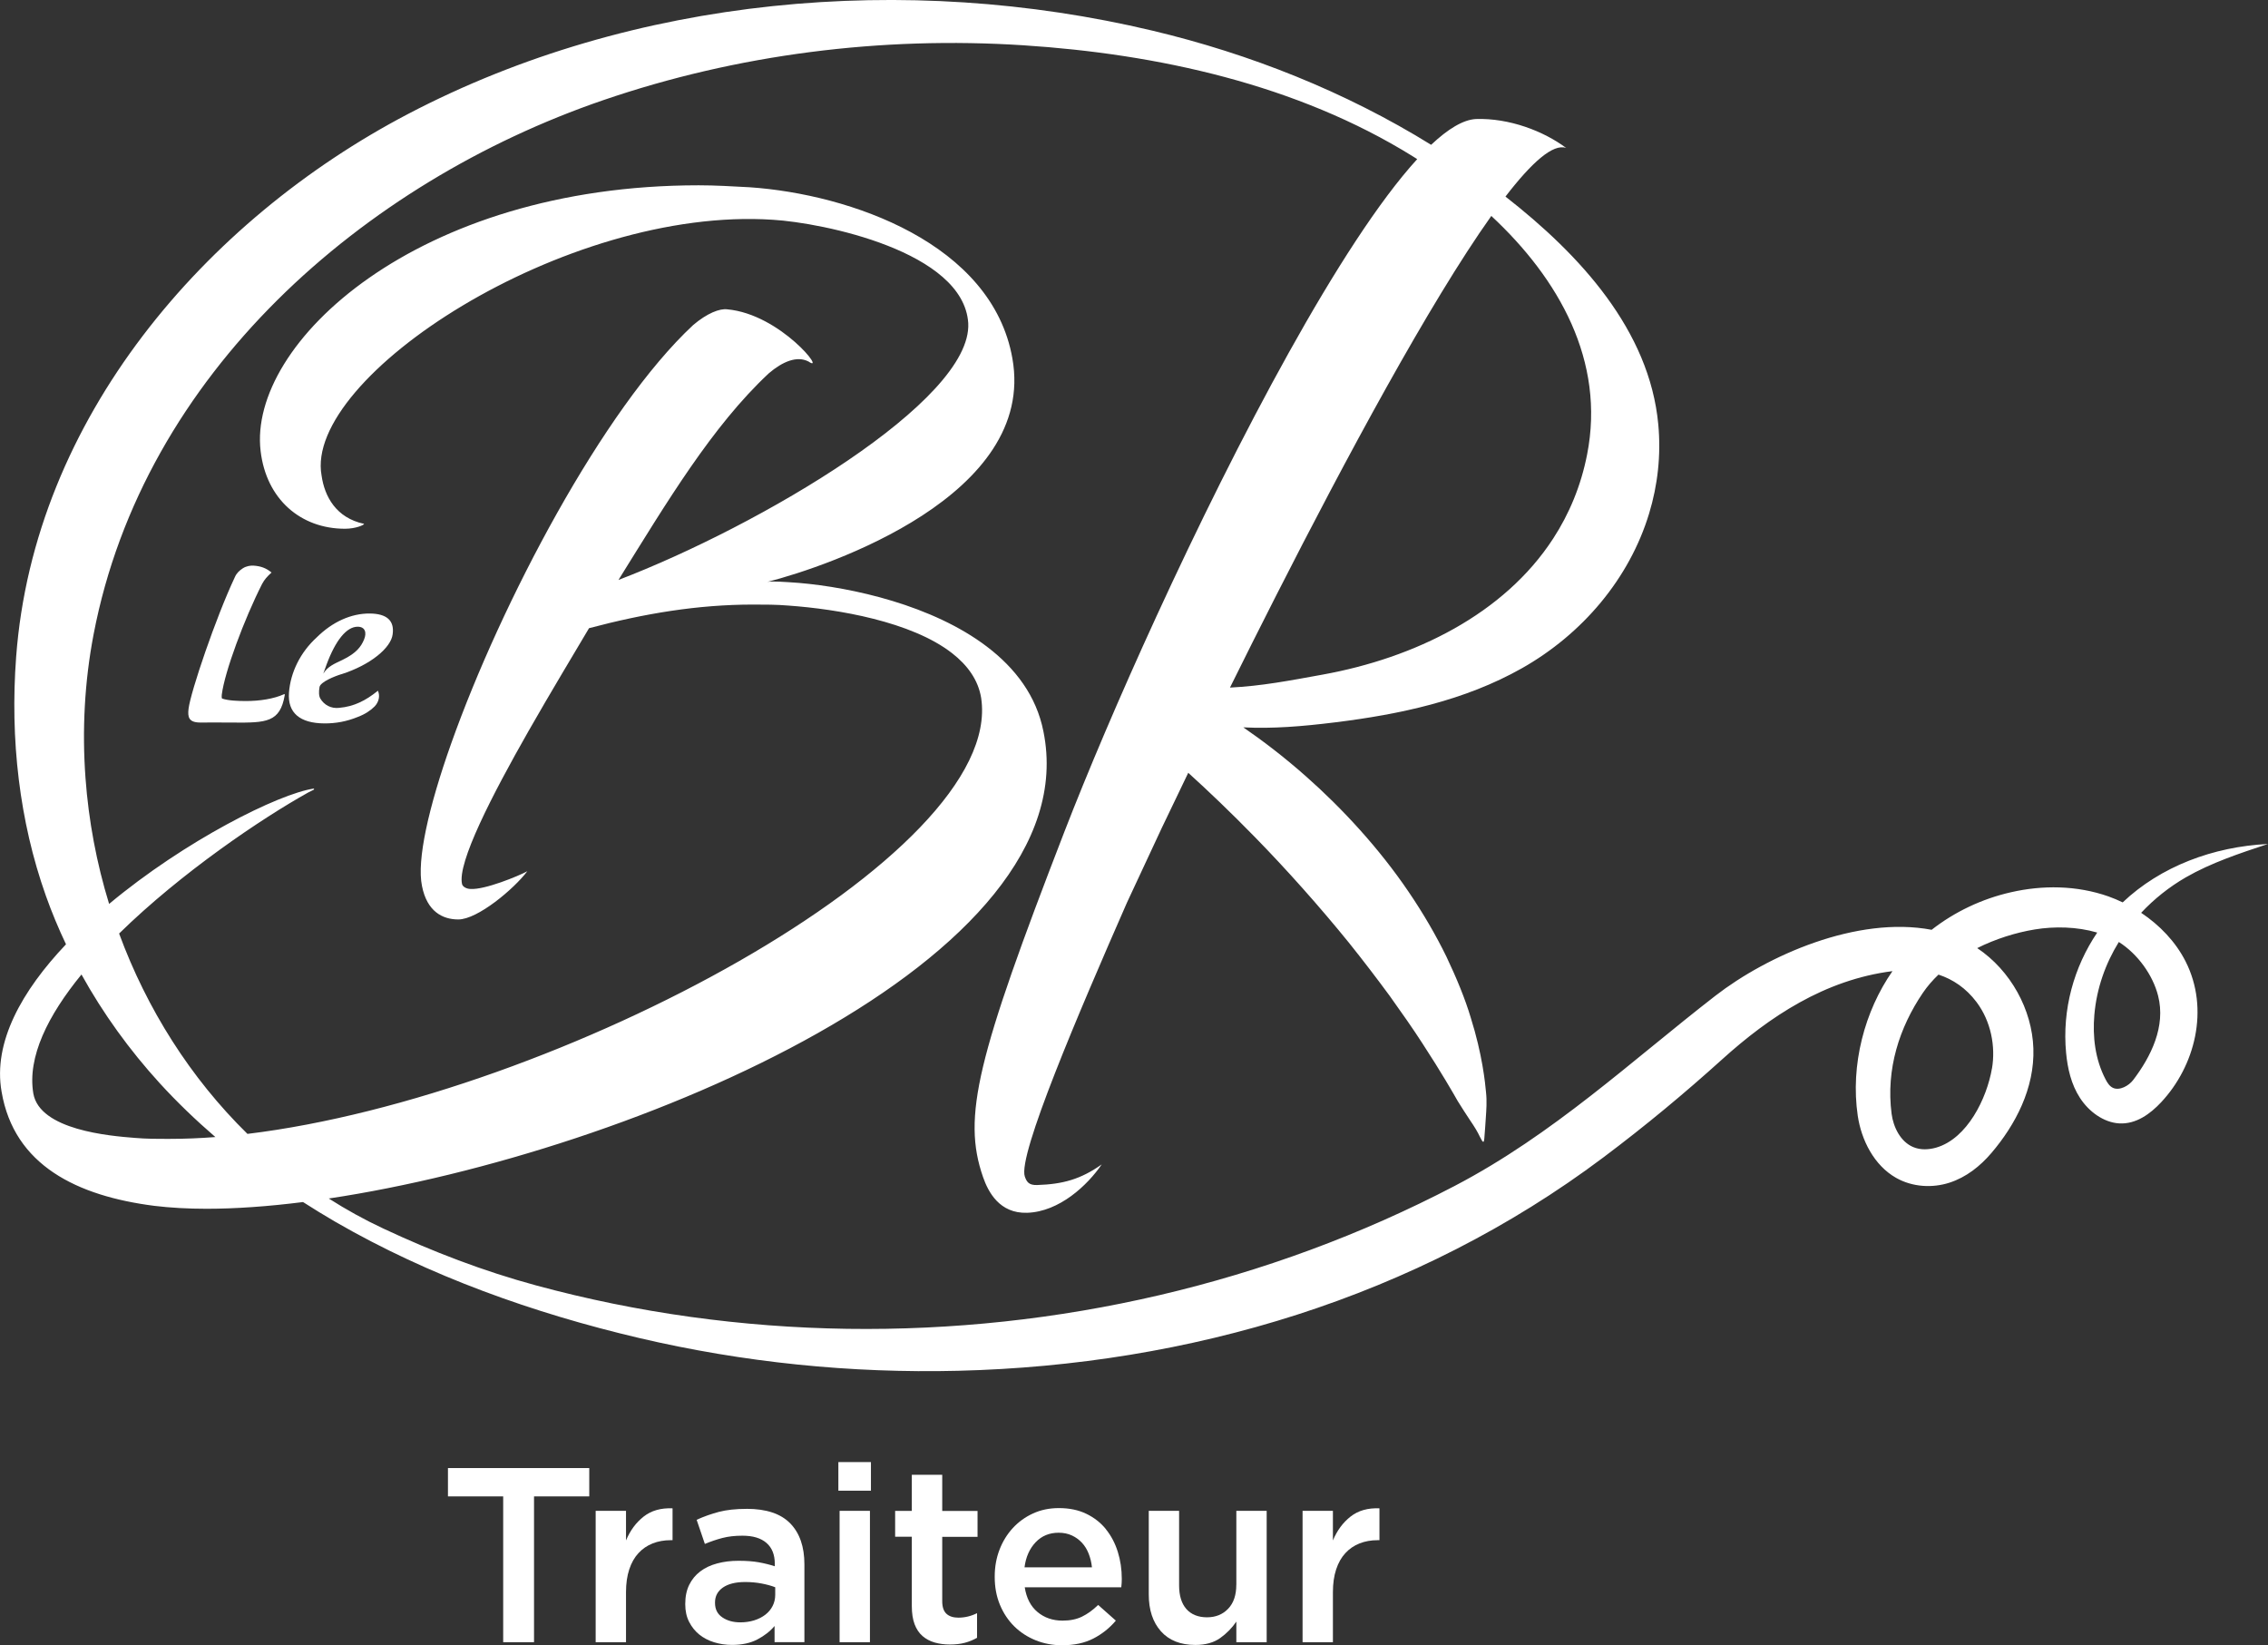 <?xml version="1.0" encoding="UTF-8"?> <svg xmlns="http://www.w3.org/2000/svg" id="Calque_5" viewBox="0 0 587.61 426.19"><rect x="0" y="0" width="587.61" height="426.19" fill="#333333" stroke="none"/><defs><style>.cls-1{fill:#fff;}</style></defs><path class="cls-1" d="m67.94,151.22c.56-1.07,1.25-1.84,2.41-2.91-1.41-1.19-2.9-1.67-4.61-1.78-.8-.06-1.84.09-2.77.65-.94.61-1.66,1.27-2.11,2.3-4.97,10.54-11.45,29.7-12,34.07-.28,2.21.03,3.6,2.98,3.62,3.01-.03,5.59,0,8.64.01,8.53.07,12.09-.06,13.29-7.09.03-.21-.02-.31-.07-.31-.05,0-.11.05-.23.1-2.45,1.11-6.13,1.75-9.93,1.72-1.82-.01-4.45-.08-6.04-.66-.07-.26-.09-.57-.04-.98.74-5.9,5.77-19.48,10.47-28.74Z"></path><path class="cls-1" d="m88.47,174.65c7.55-2.41,12.83-6.84,13.26-10.33.49-3.49-1.43-5.35-5.93-5.39-4.77-.04-9.66,2.13-13.77,6.21-4.18,3.82-6.76,8.99-7.16,14.28-.39,5.29,2.87,7.93,9.15,7.98,3,.02,5.86-.52,8.69-1.68,1.86-.7,3.32-1.67,4.37-2.74,1.11-1.17,1.42-2.76.83-4.05-3.11,2.54-6.21,4.11-10.06,4.44-2.07.24-3.88-.75-4.85-2.4-.4-.67-.43-1.75-.22-2.98.22-1.33,3.89-2.8,5.68-3.35Zm-3.88-2.45c2.35-6.35,5.21-9.87,8.1-9.85,1.93.01,2.38,1.56,1.62,3.35-.76,1.79-1.94,3.48-5.59,5.25-2.11,1.01-3.81,1.67-4.96,3.56.5-1.43.83-2.31.83-2.31Z"></path><polygon class="cls-1" points="116.06 387.64 130.37 387.64 130.37 425.41 138.36 425.41 138.36 387.64 152.67 387.64 152.67 380.3 116.06 380.3 116.06 387.64"></polygon><path class="cls-1" d="m166.77,392.86c-1.98,1.55-3.5,3.61-4.58,6.19v-7.67h-7.86v34.03h7.86v-12.96c0-2.23.28-4.2.84-5.9.56-1.7,1.35-3.1,2.39-4.22,1.03-1.12,2.26-1.95,3.67-2.51,1.42-.56,2.99-.84,4.71-.84h.45v-8.25c-3.01-.13-5.5.58-7.48,2.13Z"></path><path class="cls-1" d="m193.44,390.87c-2.79,0-5.18.26-7.15.77-1.98.52-3.91,1.2-5.8,2.06l2.13,6.25c1.55-.64,3.07-1.16,4.58-1.55,1.5-.39,3.22-.58,5.16-.58,2.71,0,4.78.62,6.22,1.87,1.44,1.25,2.16,3.05,2.16,5.41v.64c-1.33-.43-2.72-.77-4.16-1.03-1.44-.26-3.19-.39-5.25-.39s-3.81.23-5.51.68c-1.7.45-3.16,1.14-4.38,2.06-1.22.92-2.18,2.08-2.87,3.48-.69,1.4-1.03,3.04-1.03,4.93v.13c0,1.72.33,3.23,1,4.54.67,1.31,1.55,2.41,2.64,3.29,1.1.88,2.37,1.55,3.84,2,1.46.45,3.01.68,4.64.68,2.58,0,4.77-.47,6.57-1.42,1.8-.94,3.29-2.1,4.45-3.48v4.19h7.73v-20.17c0-4.55-1.22-8.09-3.67-10.6-2.45-2.51-6.21-3.77-11.28-3.77Zm7.41,22.24c0,1.08-.23,2.05-.68,2.93-.45.88-1.09,1.63-1.9,2.26-.82.62-1.77,1.11-2.87,1.45-1.1.34-2.29.52-3.58.52-1.85,0-3.41-.43-4.67-1.29-1.27-.86-1.9-2.1-1.9-3.74v-.13c0-1.63.69-2.92,2.06-3.87,1.37-.94,3.29-1.42,5.74-1.42,1.5,0,2.93.13,4.29.39,1.35.26,2.52.58,3.51.97v1.93Z"></path><rect class="cls-1" x="217.21" y="378.75" width="8.44" height="7.41"></rect><rect class="cls-1" x="217.53" y="391.38" width="7.86" height="34.03"></rect><path class="cls-1" d="m244.1,382.04h-7.86v9.35h-4.32v6.7h4.32v17.92c0,1.89.24,3.47.72,4.74.48,1.27,1.16,2.29,2.05,3.06.89.77,1.94,1.33,3.15,1.68,1.21.34,2.53.52,3.95.52s2.75-.15,3.87-.45c1.12-.3,2.17-.73,3.16-1.29v-6.38c-1.55.77-3.16,1.16-4.83,1.16-1.33,0-2.36-.33-3.09-1-.73-.67-1.1-1.75-1.1-3.25v-16.69h9.15v-6.7h-9.15v-9.35Z"></path><path class="cls-1" d="m286.55,396.15c-1.35-1.68-3.05-3.01-5.09-4-2.04-.99-4.41-1.48-7.12-1.48-2.45,0-4.68.46-6.7,1.39-2.02.92-3.77,2.19-5.25,3.8-1.48,1.61-2.63,3.49-3.45,5.64s-1.22,4.45-1.22,6.9v.13c0,2.62.45,5.02,1.35,7.19.9,2.17,2.14,4.03,3.71,5.58,1.57,1.55,3.42,2.75,5.54,3.61,2.13.86,4.41,1.29,6.86,1.29,3.14,0,5.83-.58,8.09-1.74,2.26-1.16,4.2-2.71,5.83-4.64l-4.58-4.06c-1.38,1.33-2.77,2.34-4.19,3.03-1.42.69-3.09,1.03-5.03,1.03-2.54,0-4.7-.74-6.48-2.22-1.78-1.48-2.89-3.62-3.32-6.41h25.01c.04-.39.08-.76.1-1.13.02-.36.03-.72.03-1.06,0-2.45-.34-4.78-1.03-6.99-.69-2.21-1.71-4.16-3.06-5.83Zm-21.11,9.86c.34-2.66,1.3-4.82,2.87-6.48,1.57-1.65,3.55-2.48,5.96-2.48,1.29,0,2.44.24,3.45.71,1.01.47,1.88,1.11,2.61,1.9.73.79,1.31,1.74,1.74,2.84.43,1.1.71,2.27.84,3.51h-17.47Z"></path><path class="cls-1" d="m320.31,410.54c0,2.66-.7,4.73-2.11,6.2-1.41,1.48-3.24,2.22-5.49,2.22s-4.08-.72-5.34-2.15c-1.26-1.44-1.88-3.48-1.88-6.14v-19.29h-7.86v21.66c0,4,1.05,7.18,3.15,9.54,2.1,2.36,5.08,3.54,8.93,3.54,2.61,0,4.76-.6,6.43-1.79,1.67-1.19,3.06-2.61,4.18-4.26v5.34h7.86v-34.03h-7.86v19.16Z"></path><path class="cls-1" d="m349.92,392.86c-1.98,1.55-3.5,3.61-4.58,6.19v-7.67h-7.86v34.03h7.86v-12.96c0-2.23.28-4.2.84-5.9.56-1.7,1.35-3.1,2.39-4.22,1.03-1.12,2.26-1.95,3.67-2.51,1.42-.56,2.99-.84,4.71-.84h.45v-8.25c-3.01-.13-5.5.58-7.48,2.13Z"></path><path class="cls-1" d="m554.74,236.47c3.37-3.6,7.28-6.71,11.57-9.19,6.59-3.79,13.97-6.23,21.29-8.65-14.19.69-27.82,5.82-37.64,15.13-1.2-.57-2.42-1.1-3.67-1.54-8.29-2.92-17.15-2.94-25.26-1.09-7.58,1.72-14.61,5.08-20.57,9.73-19.37-3.67-42.64,6.71-56.04,17.1-21.76,16.86-41.92,35.87-67.55,49.26-24.18,12.63-49.95,22.09-76.44,28.28-26.51,6.19-53.75,9.12-80.95,8.73-27.18-.4-54.33-4.12-80.6-11.25-13.65-3.7-26.74-8.72-39.57-14.73-4.92-2.3-9.62-4.91-14.13-7.78,79.02-11.87,197.12-62.05,185.16-120.98-1.81-9.22-7.32-16.42-14.64-21.98-14.11-10.73-34.91-15.33-48.71-16.51-3.64-.26-7.04-.51-8.18-.26,16.01-4.08,69.78-22.43,63.49-57.87-5.23-29.83-42.08-42.57-68.04-44.36-4.6-.25-8.95-.51-13.25-.51-73.06,0-116.81,41.04-113.49,68.83,1.46,12.49,10.39,20.14,21.85,20.14,2.87,0,5.02-1.02,4.96-1.27-7.28-1.53-10.25-7.14-11.01-12.49-4.7-25.49,63.11-69.85,116.94-66.28,12.83.77,49.4,8.16,50.6,26.77,1.08,20.14-53.99,52.51-90.62,66.53,12.53-20.14,24.23-39.77,38.95-53.53,3.59-3.06,7.29-4.59,10.27-3.06,4.83,3.31-7.13-12.24-21.03-13.51-1.97-.26-5.26,1.02-8.85,4.08-23.31,21.68-49.76,72.01-62.66,108.32-5.91,16.64-8.97,30.33-7.59,36.98,1.3,6.63,5.35,8.67,9.41,8.67,5.01,0,14.41-7.9,17.88-12.49-2.33,1.27-11.06,4.84-14.7,4.59-.95,0-2.03-.51-2.21-1.27-1.27-5.49,7.79-23.07,17.23-39.64,5.89-10.33,11.91-20.27,15.67-26.64,14.4-3.82,28.19-6.12,42.52-6.12,3.1,0,5.97,0,9.13.26,12.85.92,31.88,4.13,42.42,12.34,3.99,3.11,6.78,6.93,7.53,11.62,6.14,40.8-109.78,103.16-190.1,112.9-14.77-14.49-26.06-32.37-33.25-51.9,16.12-15.8,36.99-29.85,48.98-36.53,1.49-.76,1.73-.76,1.44-1.02-9.11,1.36-33.35,13.47-53.01,29.88-3.25-10.57-5.31-21.54-6.12-32.64-.9-12.34-.26-24.86,2.1-37.19C37.22,96.62,94.24,47.25,156.17,25.99c34.89-11.97,72.26-16.63,108.97-14.26,34.68,2.24,70.91,10.14,100.87,28.75.39.24.78.5,1.17.74-19.66,21.51-46.55,72.73-67.56,118.44-9.61,20.9-17.98,40.66-23.88,55.88-22.6,58.4-26.48,73.74-21.05,89.37,1.34,3.85,4.26,9.49,11.43,9.26,8.36-.27,15.64-7.14,19.32-12.53-5.43,3.84-10.05,5.13-16.74,5.34-2.15.07-2.7-.83-3.18-2.19-1.89-5.44,13.93-42.41,26.47-70.99l9-19.3c1.64-3.45,3.98-8.34,6.87-14.31,4.99,4.51,11.04,10.27,17.37,16.76,8.15,8.34,16.66,17.89,24.25,27.25,3.77,4.7,7.31,9.35,10.55,13.75,3.17,4.43,6.09,8.6,8.51,12.35,4.88,7.47,8.14,13.17,9.13,14.92,1.15,1.84,2.24,3.56,3.28,5.1,1.05,1.53,1.9,2.93,2.45,4.12.88,1.78,1.1,1.85,1.21-.09.08-1.31.26-2.95.35-4.86.13-1.92.31-4.16.05-6.54-.22-2.38-.92-9.7-3.97-19.37-1.45-4.86-3.64-10.17-6.29-15.76-2.71-5.55-6.03-11.26-9.82-16.83-7.57-11.17-17.15-21.57-26.57-29.88-5.65-5.01-11.23-9.25-16.23-12.69,7.63.38,15.21-.24,23.73-1.29,16.78-2.07,33.58-5.63,48.41-14,15.78-8.91,27.91-23.32,33-40.12,2.22-7.32,3.11-15.1,2.37-23.08-2.27-24.36-20.26-43.92-39.59-59.01,6.83-8.88,12.36-13.79,15.73-12.59-5.87-4.39-14.78-7.78-23.38-7.5-3.32.18-7.25,2.57-11.61,6.68-22.24-13.77-46.96-23.57-72.24-29.58C234.92-7.19,164.15-1.08,105.69,29.54,53.23,57.02,8.78,108.39,4.18,170.19c-.79,10.59-.6,21.25.69,31.76,1.26,10.25,3.55,20.36,7.02,30.12,1.52,4.28,3.27,8.46,5.21,12.55-11.41,12.02-18.96,25.39-16.69,38.18,3.23,19.12,19.62,27.02,39.55,29.57,4.18.51,8.77.76,13.55.76,7.54,0,15.97-.6,25-1.74,2.75,1.75,5.52,3.47,8.34,5.1,24.33,14.07,51.47,23.71,78.71,30.11,27.06,6.35,54.91,9.18,82.67,8.5,59.85-1.47,118.66-18.88,167.13-55.24,11.01-8.26,21.11-16.67,30.84-25.45,12.23-11.04,26.58-20.62,44.11-22.84-7.19,10.31-10.94,24.25-8.99,37.48.93,6.26,4.21,12.83,9.93,16.07,4.29,2.43,9.44,2.66,13.8,1.26,4.36-1.4,7.98-4.28,10.88-7.68,6.25-7.32,11.23-16.79,10.89-27.1-.33-10.06-5.86-20.18-14.55-26,4.75-2.37,9.93-4.01,14.92-4.83,5.03-.83,10.91-.74,16.17.81-6.03,8.9-9.13,19.92-8.06,31.18.38,4.01,1.31,8.14,3.6,11.66,2.28,3.53,6.12,6.36,10.16,6.59,4.38.25,8.05-2.47,10.87-5.48,8.71-9.3,12.63-24.08,6.31-36.51-2.58-5.07-6.68-9.35-11.48-12.55ZM386.38,55.94c17.51,16.28,29.58,37.59,24.82,61.79-1.6,8.16-4.64,15.39-8.77,21.75-12.74,19.64-35.91,30.96-59.76,35.28-8.66,1.57-15.84,2.96-24,3.36,3.68-7.44,7.72-15.51,11.98-23.88,17.86-35.11,39.61-75.62,55.73-98.3ZM44.06,295.03c-3.1,0-6.21,0-9.13-.26-6.56-.51-24.59-2.04-26.29-11.47-1.61-9.48,3.8-20.27,12.47-30.86,5.62,10.15,12.46,19.6,20.27,28.16,4.52,4.95,9.36,9.58,14.42,13.95-4.03.31-7.95.47-11.74.47Zm472.03-18.26c-1.32,7.76-6.4,18.2-14.46,20.52-1.89.54-4.03.67-5.96-.15-3.3-1.4-5.13-5.17-5.58-8.61-1.5-11.55,2.01-22.36,8.1-31.33,1.15-1.69,2.52-3.27,4.05-4.73,3.72,1.22,7.12,3.48,9.86,7.12,3.76,5.01,4.96,11.51,4,17.19Zm36.54,3.06c-1.06,1.39-3.44,2.78-5.18,1.98-.89-.41-1.46-1.31-1.91-2.18-2.75-5.24-3.4-11.17-2.92-16.74.59-6.84,2.86-13.23,6.34-18.87,4.89,3.1,8.8,8.54,10.17,13.91,2.05,7.98-1.84,15.8-6.5,21.91Z"></path></svg> 